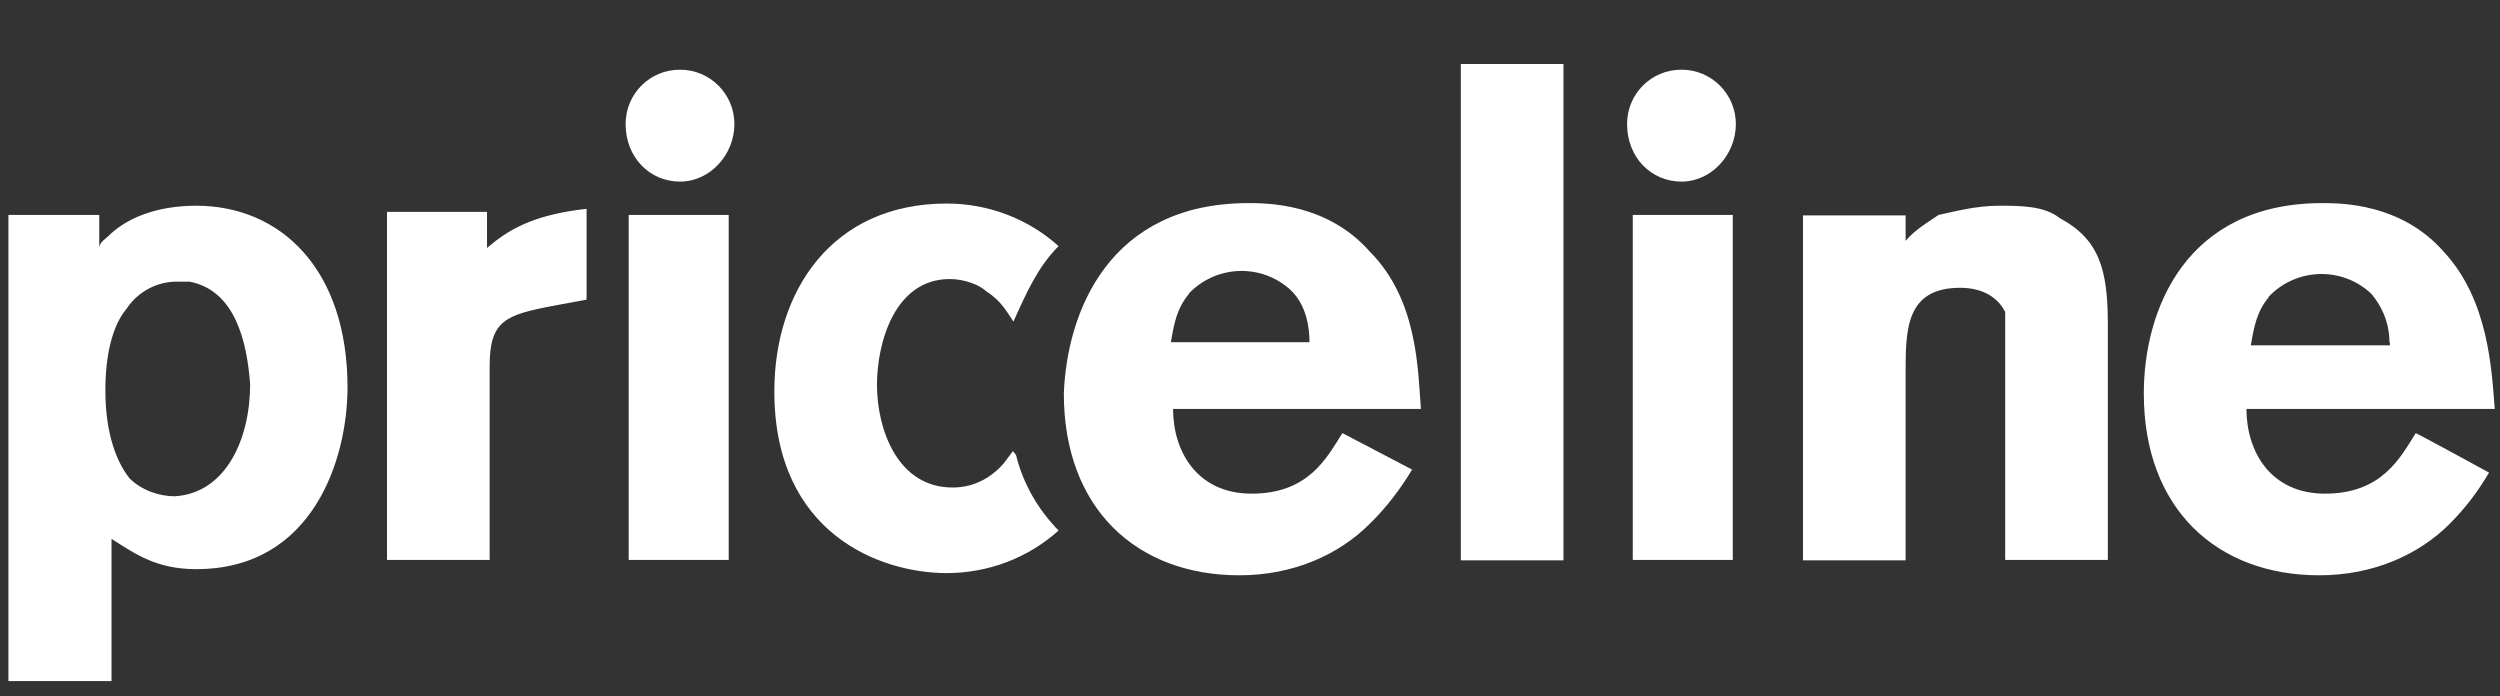 <?xml version="1.0" encoding="UTF-8"?> <svg xmlns="http://www.w3.org/2000/svg" width="158" height="44" viewBox="0 0 158 44" fill="none"><rect x="0" y="0" width="158" height="44" fill="#333333" stroke="none"/><path d="M151.014 21.629C151.014 20.852 150.82 19.715 149.877 18.578C148.047 16.83 145.136 16.913 143.39 18.744C143.39 18.744 143.39 18.744 143.39 18.772C142.614 19.715 142.447 20.686 142.253 21.823H151.041V21.629H151.014ZM157.307 29.867C156.614 31.06 155.782 32.142 154.812 33.113C152.899 35.027 150.043 36.358 146.578 36.358C140.091 36.358 135.489 32.142 135.489 24.874C135.489 19.521 138.178 12.836 146.772 12.836C147.909 12.836 151.734 12.836 154.423 15.887C157.279 18.938 157.473 23.349 157.667 25.845H141.976C141.976 28.536 143.501 31.199 146.938 31.199C150.57 31.199 151.707 28.896 152.677 27.371C152.732 27.371 157.307 29.867 157.307 29.867ZM120.213 15.499C120.796 14.722 121.35 14.362 122.514 13.585C123.457 13.391 124.815 13.002 126.34 13.002C127.671 13.002 129.196 13.002 130.166 13.779C132.661 15.111 133.215 17.024 133.215 20.464V35.387H126.728V23.155V19.715C126.146 18.578 125.009 18.189 123.873 18.189C120.435 18.189 120.435 20.88 120.435 23.543V35.415H113.948V13.613H120.435V15.527H120.213V15.499ZM109.706 7.843C109.706 9.757 108.182 11.477 106.269 11.477C104.356 11.477 102.831 9.951 102.831 7.843C102.831 5.929 104.356 4.404 106.269 4.404C108.182 4.404 109.706 5.957 109.706 7.843ZM103.191 13.585H109.512V35.387H103.191V13.391V13.585ZM98.811 4.043V35.415H92.324V4.043C92.296 4.043 98.811 4.043 98.811 4.043ZM82.76 21.629C82.76 20.686 82.566 19.327 81.623 18.384C79.793 16.636 76.882 16.719 75.136 18.55C75.136 18.55 75.136 18.55 75.136 18.578C74.359 19.521 74.193 20.492 73.999 21.629C73.944 21.629 82.76 21.629 82.76 21.629ZM89.247 29.673C88.498 30.921 87.611 32.086 86.558 33.113C84.645 35.027 81.789 36.358 78.324 36.358C71.837 36.358 67.235 32.142 67.235 24.874C67.429 19.715 70.09 12.836 78.906 12.836C80.043 12.836 83.868 12.836 86.558 15.887C89.607 18.938 89.607 23.349 89.801 25.845H74.138C74.138 28.536 75.662 31.199 79.1 31.199C82.732 31.199 83.868 28.896 84.839 27.371L89.607 29.867L89.247 29.673ZM64.019 28.508L63.437 29.285C62.106 30.81 60.581 30.81 60.193 30.81C56.755 30.81 55.425 27.177 55.425 24.32C55.425 21.629 56.561 17.635 60.027 17.635C60.969 17.635 61.94 18.023 62.328 18.411C63.27 18.994 63.658 19.743 64.047 20.325C64.823 18.606 65.571 16.886 66.902 15.554C64.961 13.807 62.439 12.864 59.833 12.864C52.569 12.864 48.938 18.411 48.938 24.736C48.938 33.723 55.619 36.219 59.833 36.219C62.439 36.219 64.961 35.276 66.902 33.529C65.599 32.197 64.656 30.561 64.213 28.758L64.019 28.508ZM46.415 7.843C46.415 9.757 44.89 11.477 42.977 11.477C41.064 11.477 39.539 9.951 39.539 7.843C39.539 5.929 41.064 4.404 42.977 4.404C44.89 4.404 46.415 5.957 46.415 7.843ZM39.733 13.585H46.054V35.387H39.733V13.391V13.585ZM30.751 15.693C32.082 14.556 33.607 13.585 37.072 13.197V18.938L34.965 19.327C31.916 19.909 30.945 20.27 30.945 23.155V35.387H24.458V13.391H30.779V15.887V15.693H30.751ZM11.234 17.801C9.931 17.773 8.711 18.439 7.991 19.521C7.048 20.658 6.66 22.572 6.66 24.68C6.66 27.537 7.436 29.285 8.185 30.228C8.961 31.005 10.098 31.365 11.04 31.365C14.284 31.171 15.809 27.732 15.809 24.292C15.614 21.601 14.866 18.356 11.983 17.801H11.04H11.234ZM6.272 15.693C6.272 15.305 6.66 15.111 6.854 14.916C7.991 13.779 9.904 13.002 12.399 13.002C17.749 13.002 21.963 17.024 21.963 24.486C21.963 28.896 19.856 35.97 12.399 35.97C9.904 35.97 8.573 35.027 7.048 34.056V43.043H0.533V13.585H6.272V15.499V15.693Z" fill="white"></path></svg> 